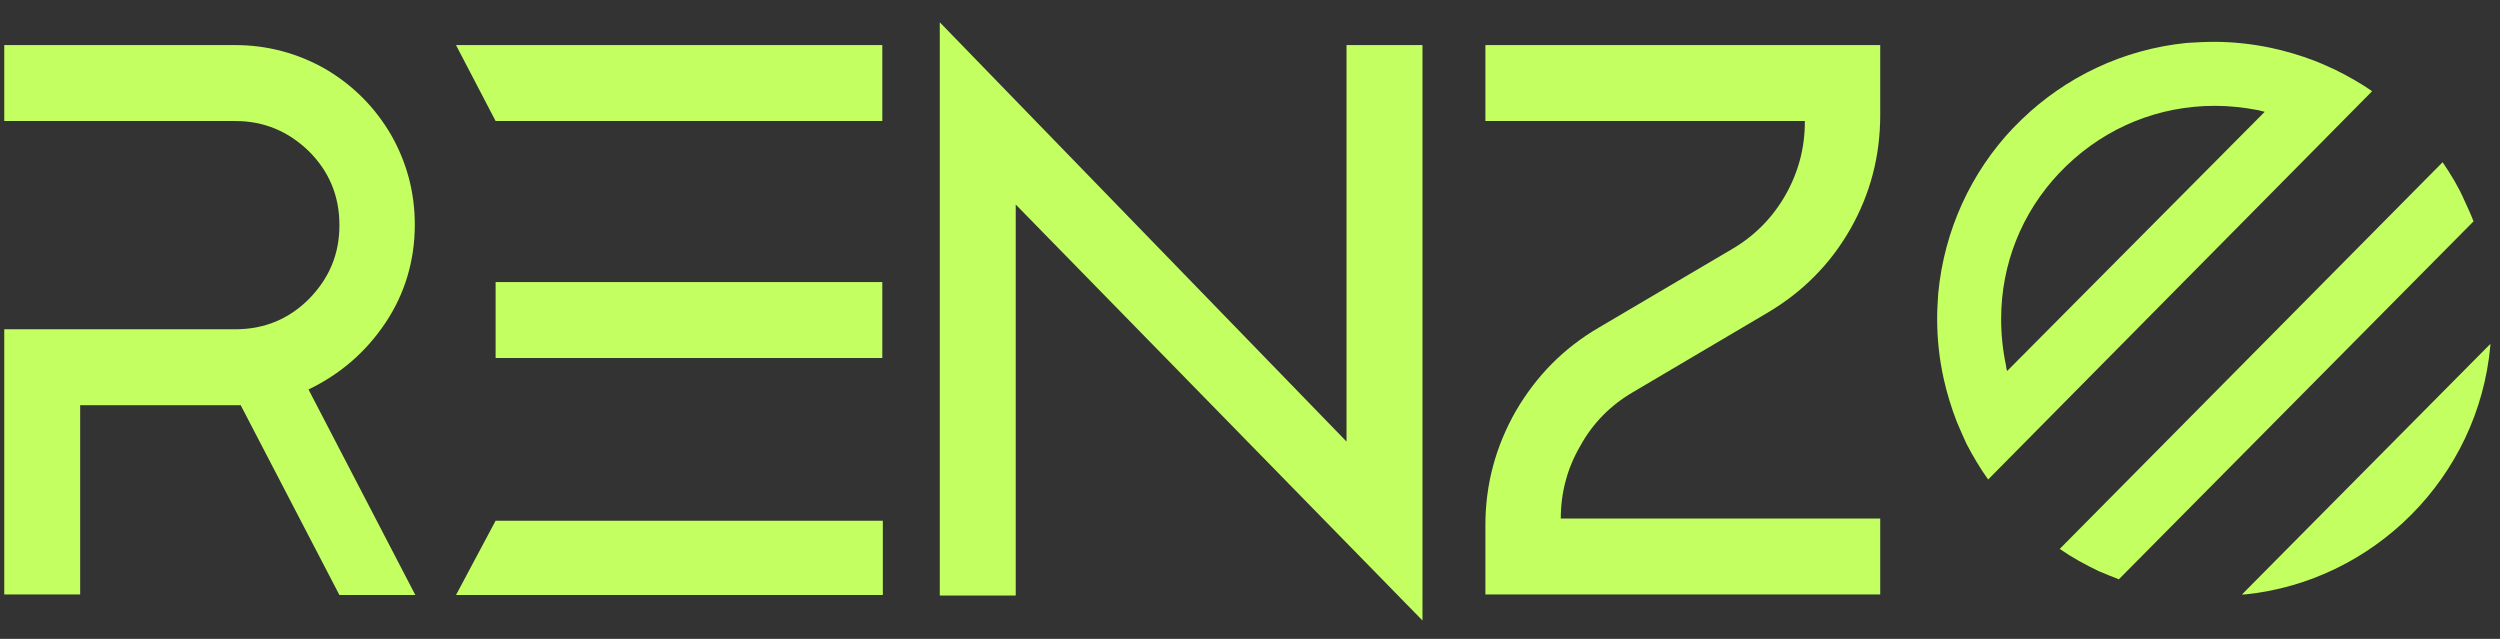 <svg width="90" height="23" viewBox="0 0 90 23" fill="none" xmlns="http://www.w3.org/2000/svg">
  <rect x="0" y="0" width="90" height="23" fill="#333333" stroke="none"/>
  <path
    d="M13.878 11.62C14.581 10.565 14.933 9.374 14.933 8.086C14.933 6.914 14.64 5.84 14.073 4.845C13.488 3.849 12.707 3.068 11.711 2.482C10.715 1.916 9.622 1.623 8.47 1.623H0.153V4.357H8.47C9.505 4.357 10.383 4.728 11.125 5.45C11.848 6.172 12.219 7.051 12.219 8.105C12.219 9.16 11.848 10.019 11.125 10.761C10.403 11.483 9.524 11.854 8.47 11.854H0.153V21.401H2.886V14.587H8.47C8.49 14.587 8.529 14.587 8.568 14.587C8.607 14.587 8.646 14.587 8.665 14.587L12.219 21.421H14.952L11.106 14.021C12.238 13.475 13.156 12.694 13.878 11.62Z"
    fill="#C4FF61" />
  <path
    d="M17.842 10.155V12.889H31.763V10.155H17.842ZM17.842 18.746L16.416 21.421H31.782V18.746H17.842ZM16.416 1.623L17.842 4.357H31.763V1.623H16.416Z"
    fill="#C4FF61" />
  <path d="M48.475 1.623V15.896L33.832 0.803V21.44H36.566V7.363L51.209 22.338V1.623H48.475Z"
    fill="#C4FF61" />
  <path
    d="M58.784 14.119L63.646 11.249C64.896 10.507 65.891 9.511 66.614 8.242C67.336 6.973 67.688 5.606 67.688 4.142V1.623H53.474V4.357H64.974V4.396C64.974 5.333 64.739 6.211 64.271 7.031C63.802 7.851 63.158 8.496 62.358 8.964L57.554 11.795C56.285 12.537 55.309 13.533 54.567 14.802C53.845 16.071 53.474 17.438 53.474 18.902V21.401H67.688V18.668H56.188C56.188 17.731 56.422 16.852 56.891 16.052C57.34 15.232 57.984 14.587 58.784 14.119Z"
    fill="#C4FF61" />
  <path
    d="M89.653 12.381C89.653 12.4 89.653 12.42 89.653 12.44C89.223 17.203 85.435 20.933 80.808 21.401C80.769 21.401 80.749 21.401 80.71 21.401L89.653 12.381Z"
    fill="#C4FF61" />
  <path
    d="M84.088 2.521C83.834 2.404 83.58 2.287 83.326 2.189C82.819 1.994 82.292 1.838 81.745 1.721C81.081 1.584 80.418 1.506 79.714 1.506C79.382 1.506 79.05 1.526 78.719 1.545C76.415 1.779 74.365 2.775 72.783 4.298C72.685 4.396 72.569 4.513 72.471 4.61C70.967 6.192 69.991 8.281 69.776 10.565C69.757 10.858 69.737 11.151 69.737 11.463C69.737 12.205 69.816 12.928 69.972 13.631C70.089 14.158 70.245 14.665 70.44 15.173C70.557 15.446 70.674 15.72 70.792 15.974C71.026 16.423 71.28 16.852 71.573 17.262L73.213 15.603L83.756 4.942L85.396 3.283C85.006 3.009 84.556 2.756 84.088 2.521ZM72.256 13.357C72.236 13.299 72.217 13.221 72.217 13.162C72.1 12.615 72.041 12.049 72.041 11.483C72.041 9.511 72.783 7.656 74.131 6.231L74.403 5.958C75.849 4.571 77.723 3.81 79.734 3.81C80.261 3.81 80.788 3.868 81.296 3.966C81.374 3.986 81.452 4.005 81.53 4.025L72.256 13.357Z"
    fill="#C4FF61" />
  <path
    d="M76.278 20.855C76.024 20.757 75.79 20.66 75.556 20.562C75.068 20.328 74.599 20.074 74.15 19.761L87.934 5.84C88.227 6.27 88.501 6.719 88.715 7.207C88.833 7.461 88.95 7.715 89.047 7.969L76.278 20.855Z"
    fill="#C4FF61" />
</svg>